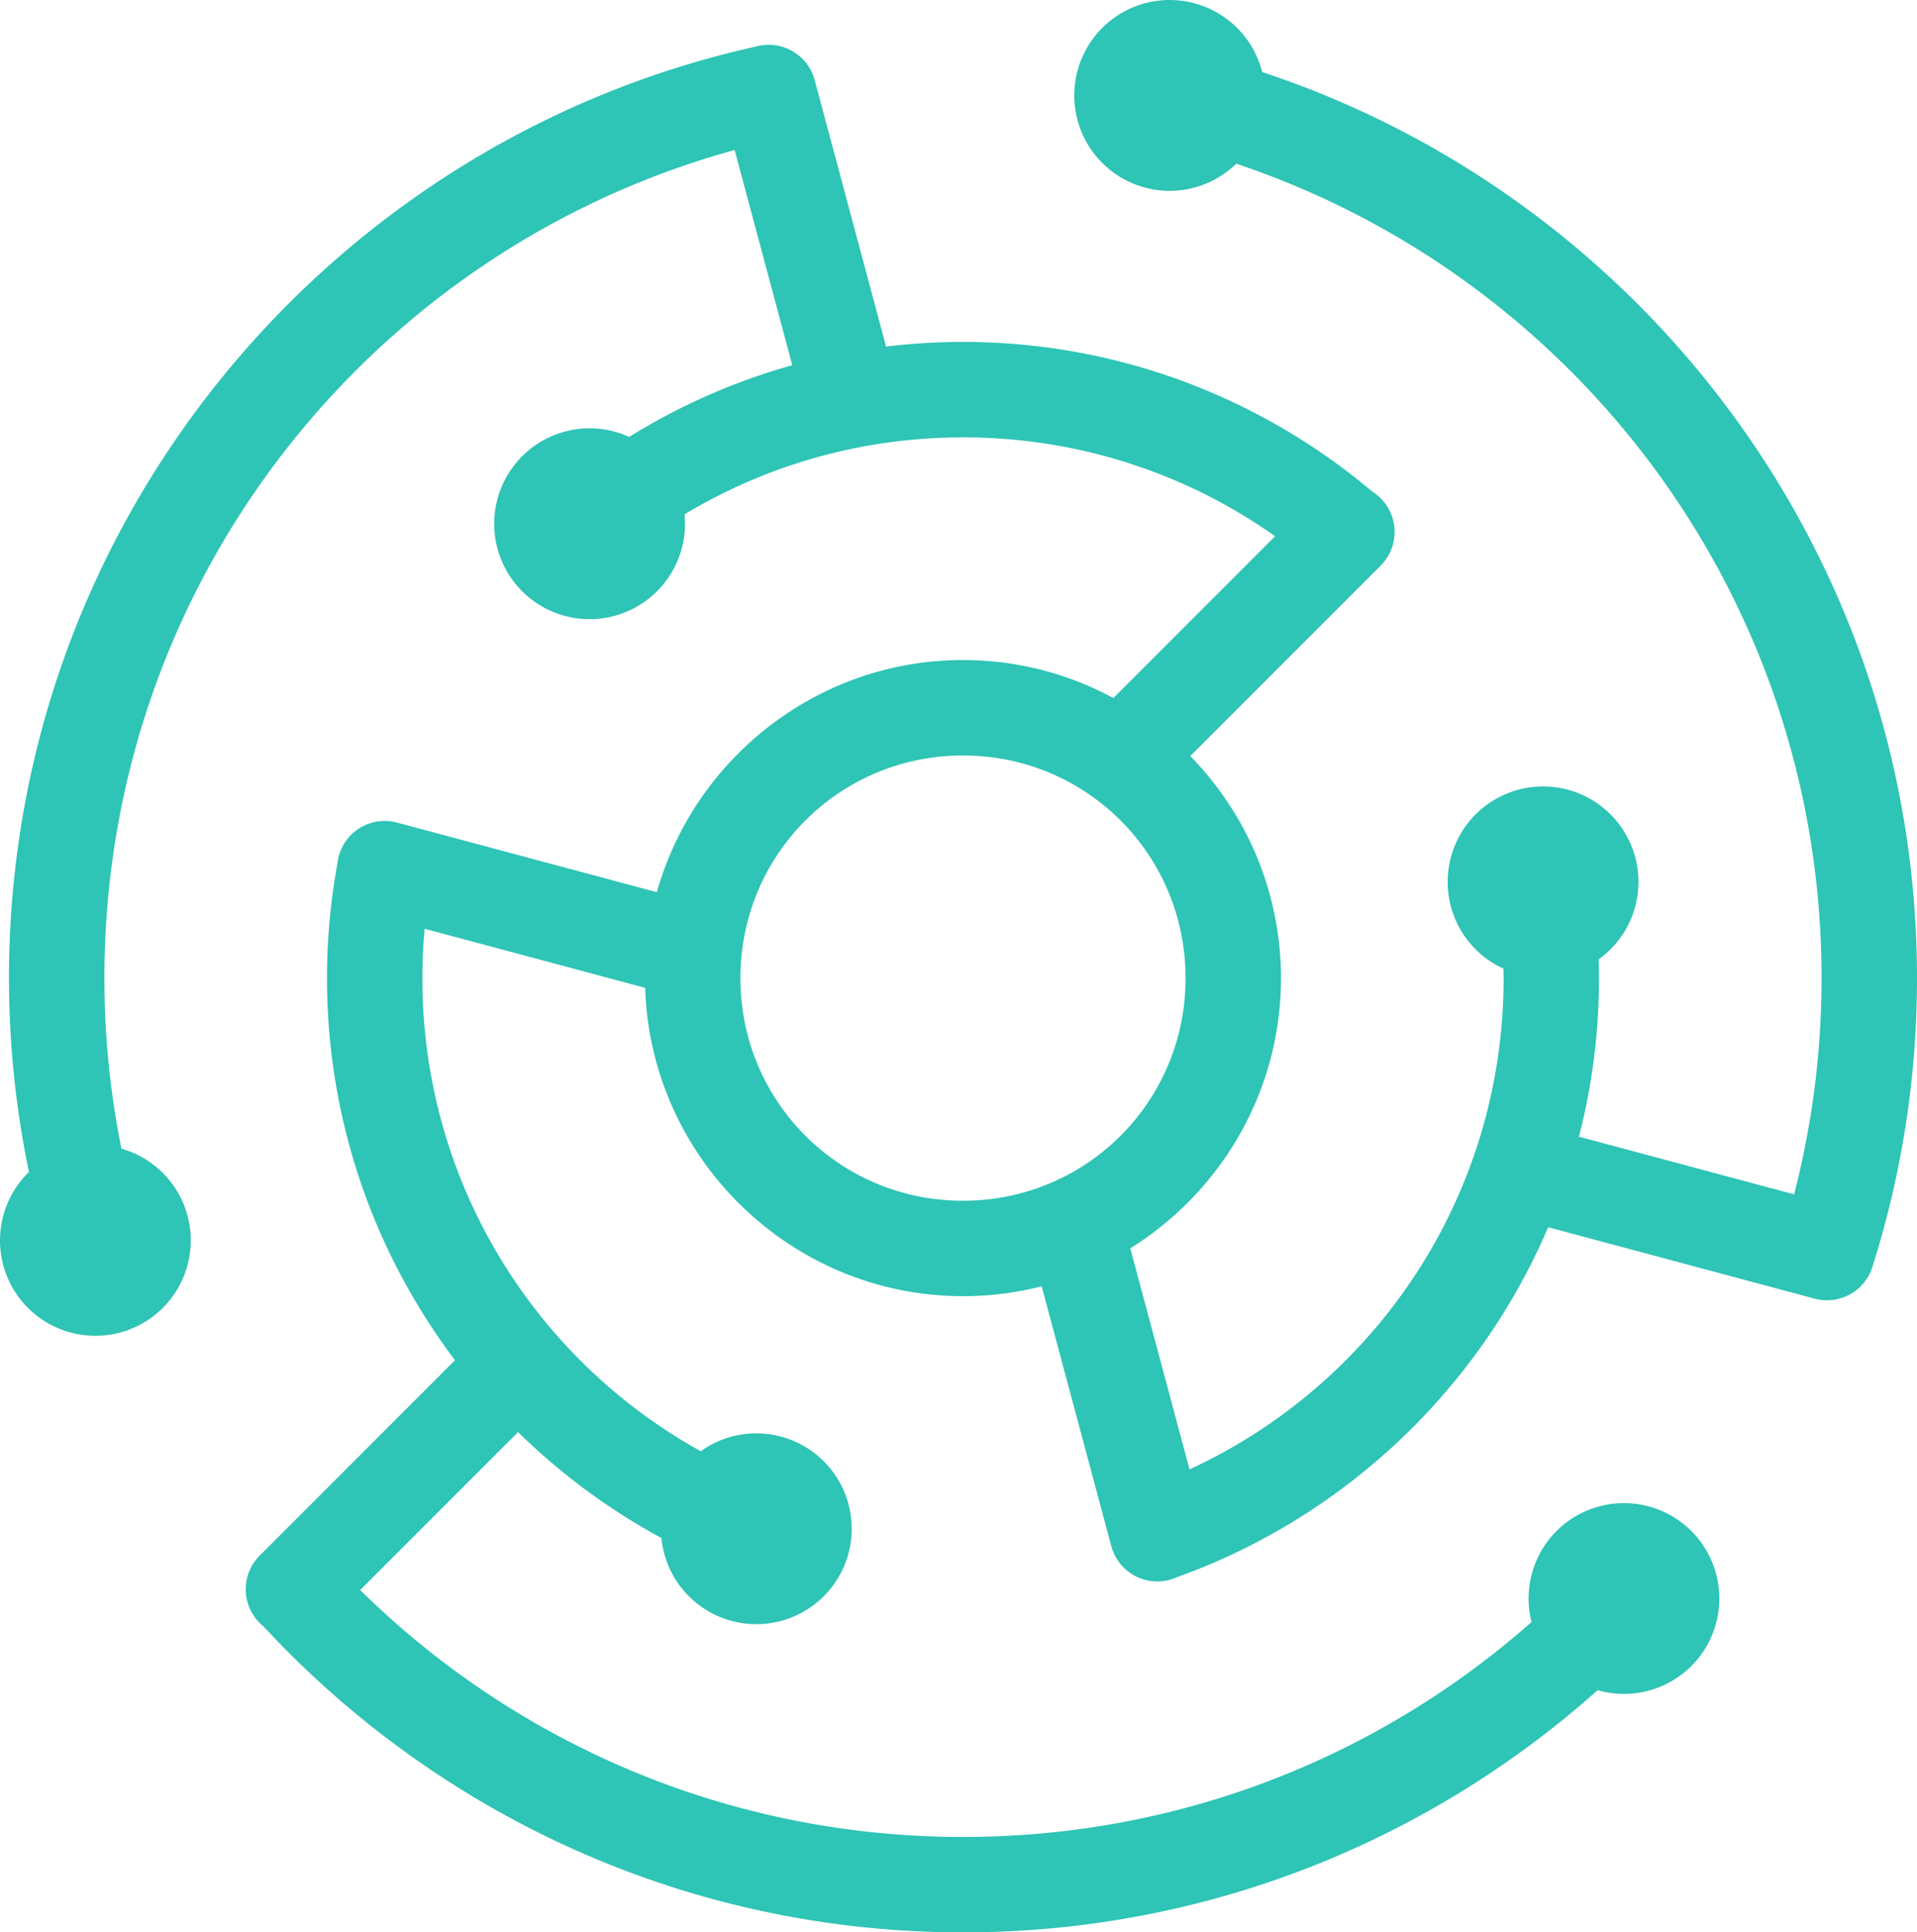 <?xml version="1.0" encoding="UTF-8" standalone="no"?>
<!-- Created with Inkscape (http://www.inkscape.org/) -->

<svg
   width="79.749mm"
   height="80.369mm"
   viewBox="0 0 79.749 80.369"
   version="1.1"
   id="svg1413"
   inkscape:version="1.2.2 (b0a8486541, 2022-12-01)"
   sodipodi:docname="echo42-logo.svg"
   xmlns:inkscape="http://www.inkscape.org/namespaces/inkscape"
   xmlns:sodipodi="http://sodipodi.sourceforge.net/DTD/sodipodi-0.dtd"
   xmlns="http://www.w3.org/2000/svg"
   xmlns:svg="http://www.w3.org/2000/svg">
  <sodipodi:namedview
     id="namedview1415"
     pagecolor="#ffffff"
     bordercolor="#000000"
     borderopacity="0.25"
     inkscape:showpageshadow="2"
     inkscape:pageopacity="0.0"
     inkscape:pagecheckerboard="0"
     inkscape:deskcolor="#d1d1d1"
     inkscape:document-units="mm"
     showgrid="false"
     inkscape:zoom="1"
     inkscape:cx="63.5"
     inkscape:cy="241.5"
     inkscape:window-width="1920"
     inkscape:window-height="1022"
     inkscape:window-x="1920"
     inkscape:window-y="28"
     inkscape:window-maximized="1"
     inkscape:current-layer="layer1" />
  <defs
     id="defs1410" />
  <g
     inkscape:label="Calque 1"
     inkscape:groupmode="layer"
     id="layer1"
     transform="translate(-51.537,-40.692)">
    <path
       id="circle1264"
       style="color:#000000;fill:#2ec4b6;fill-opacity:1;fill-rule:evenodd;-inkscape-stroke:none"
       d="m 100.197,40.692 a 3.969,3.969 0 0 0 -3.969,3.969 3.969,3.969 0 0 0 3.969,3.969 3.969,3.969 0 0 0 2.769,-1.129 c 14.163,4.74 24.35,18.099 24.35,33.873 0,3.108 -0.4,6.12 -1.143,8.993 l -8.95,-2.398 c 0.543,-2.109 0.834,-4.319 0.834,-6.595 0,-0.262 -0.005,-0.523 -0.013,-0.783 a 3.969,3.969 0 0 0 1.123,-1.237 3.969,3.969 0 0 0 -1.453,-5.421 3.969,3.969 0 0 0 -5.421,1.453 3.969,3.969 0 0 0 1.453,5.421 3.969,3.969 0 0 0 0.336,0.171 c 0.002,0.132 0.007,0.264 0.007,0.396 0,9.077 -5.346,16.875 -13.067,20.432 l -2.464,-9.194 c 3.757,-2.339 6.269,-6.506 6.269,-11.239 0,-3.586 -1.442,-6.847 -3.774,-9.235 l 7.918,-7.918 c 0.777,-0.777 0.777,-2.029 0,-2.807 -0.107,-0.107 -0.224,-0.199 -0.347,-0.276 -4.605,-3.881 -10.546,-6.223 -17.025,-6.223 -1.083,0 -2.151,0.066 -3.2,0.193 l -2.969,-11.079 c -0.285,-1.062 -1.368,-1.688 -2.43,-1.403 v -5.17e-4 c -17.77,3.936 -31.089,19.805 -31.089,38.748 0,2.764 0.29,5.459 0.83,8.065 a 3.969,3.969 0 0 0 -0.673,4.829 3.969,3.969 0 0 0 5.421,1.453 3.969,3.969 0 0 0 1.453,-5.421 3.969,3.969 0 0 0 -2.354,-1.831 c -0.461,-2.293 -0.708,-4.664 -0.708,-7.094 0,-16.459 11.092,-30.289 26.219,-34.442 l 2.398,8.951 c -2.419,0.675 -4.699,1.688 -6.788,2.981 a 3.969,3.969 0 0 0 -1.644,-0.357 3.969,3.969 0 0 0 -3.969,3.969 3.969,3.969 0 0 0 3.969,3.969 3.969,3.969 0 0 0 3.969,-3.969 3.969,3.969 0 0 0 -0.02,-0.391 c 3.381,-2.032 7.343,-3.201 11.584,-3.201 4.841,0 9.319,1.521 12.984,4.112 l -6.729,6.729 c -1.865,-1.007 -3.996,-1.58 -6.255,-1.58 -6.046,0 -11.169,4.097 -12.736,9.655 L 68.058,74.905 C 66.996,74.621 65.912,75.247 65.628,76.308 c -1.02e-4,5.28e-4 -4.14e-4,0.001 -5.16e-4,0.002 -0.028,0.105 -0.047,0.211 -0.057,0.316 -0.281,1.541 -0.43,3.127 -0.43,4.748 0,5.961 1.985,11.464 5.324,15.893 l -8.122,8.122 c -0.777,0.777 -0.777,2.029 0,2.806 0.05,0.05 0.102,0.097 0.155,0.14 7.252,7.823 17.61,12.727 29.102,12.727 10.131,0 19.382,-3.81 26.4,-10.072 a 3.969,3.969 0 0 0 4.532,-1.828 3.969,3.969 0 0 0 -1.453,-5.421 3.969,3.969 0 0 0 -5.421,1.453 3.969,3.969 0 0 0 -0.407,2.96 c -6.296,5.564 -14.573,8.94 -23.651,8.94 -9.781,0 -18.632,-3.918 -25.078,-10.27 l 6.568,-6.568 c 1.766,1.731 3.771,3.218 5.963,4.404 a 3.969,3.969 0 0 0 0.511,1.6 3.969,3.969 0 0 0 5.421,1.453 3.969,3.969 0 0 0 1.453,-5.421 3.969,3.969 0 0 0 -5.421,-1.453 3.969,3.969 0 0 0 -0.327,0.214 C 73.776,97.22 69.108,89.855 69.108,81.374 c 0,-0.692 0.034,-1.377 0.095,-2.053 l 9.174,2.458 c 0.216,7.097 6.074,12.823 13.221,12.823 1.129,0 2.226,-0.143 3.274,-0.411 l 2.895,10.803 c 0.285,1.062 1.368,1.688 2.43,1.403 0.105,-0.028 0.206,-0.065 0.302,-0.107 6.947,-2.489 12.56,-7.805 15.444,-14.555 l 11.081,2.969 c 1.062,0.285 2.146,-0.341 2.43,-1.403 l 0.002,10e-4 c 1.188,-3.766 1.83,-7.772 1.83,-11.927 0,-17.549 -11.431,-32.458 -27.241,-37.687 a 3.969,3.969 0 0 0 -3.847,-2.995 z m -8.599,31.422 c 5.138,0 9.26,4.122 9.26,9.26 0,5.138 -4.122,9.259 -9.26,9.259 -5.138,0 -9.259,-4.121 -9.259,-9.259 0,-5.138 4.122,-9.26 9.259,-9.26 z" />
  </g>
</svg>
